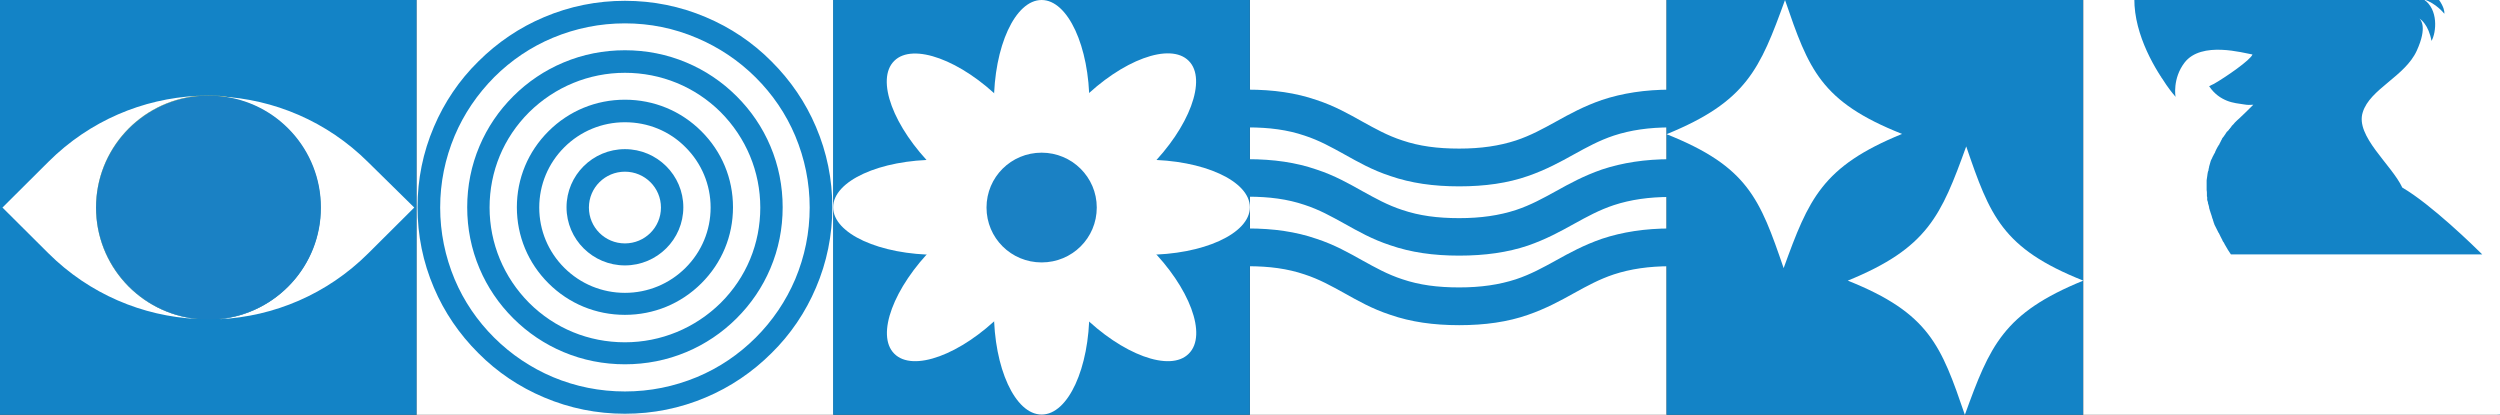 <svg width="452" height="75" viewBox="0 0 452 75" fill="none" xmlns="http://www.w3.org/2000/svg">
<rect x="0" y="0" width="452" height="75" fill="#333333" stroke="none"/>
<g clip-path="url(#clip0_537_1956)">
<path d="M75.342 0H0V75H75.342V0Z" fill="#1383C6"/>
<path d="M39.768 17.338C38.386 17.289 37.005 17.289 35.574 17.338C25.311 18.369 17.318 27.014 17.318 37.475C17.318 47.986 25.311 56.581 35.574 57.613C36.956 57.662 38.337 57.662 39.718 57.613C49.981 56.581 57.974 47.937 57.974 37.475C58.023 27.014 50.031 18.369 39.768 17.338Z" fill="#EFD158"/>
<path d="M35.574 57.662C25.805 57.171 16.184 53.193 8.733 45.776L0.444 37.525L8.783 29.224C16.233 21.807 25.854 17.829 35.623 17.338C25.361 18.369 17.368 27.014 17.368 37.475C17.319 47.986 25.311 56.631 35.574 57.662Z" fill="white"/>
<path d="M74.898 37.524L66.559 45.825C59.109 53.242 49.488 57.22 39.719 57.711C49.981 56.68 57.974 48.035 57.974 37.574C57.974 27.112 49.981 18.468 39.719 17.436C49.488 17.927 59.109 21.906 66.559 29.322L74.898 37.524Z" fill="white"/>
<path d="M58.023 37.525C58.023 48.035 50.03 56.631 39.767 57.662C39.077 57.711 38.386 57.76 37.695 57.76C37.004 57.76 36.314 57.711 35.623 57.662C25.36 56.631 17.367 47.986 17.367 37.525C17.367 27.063 25.36 18.419 35.623 17.387C36.314 17.338 37.004 17.289 37.695 17.289C38.386 17.289 39.077 17.338 39.767 17.387C50.03 18.369 58.023 27.014 58.023 37.525Z" fill="#1A81C4"/>
<path d="M301.317 0H225.976V75H301.317V0Z" fill="white"/>
<path d="M263.819 33.694C259.132 33.694 255.086 33.104 251.386 31.827C248.08 30.747 245.514 29.273 243.047 27.898C240.728 26.621 238.557 25.393 235.844 24.509C232.785 23.477 229.528 23.035 225.581 23.035V16.208C230.268 16.208 234.314 16.798 238.015 18.075C241.32 19.155 243.886 20.629 246.353 22.004C248.672 23.281 250.843 24.509 253.557 25.393C256.616 26.424 259.872 26.866 263.819 26.866C267.766 26.866 271.072 26.375 274.082 25.393C276.746 24.509 278.966 23.281 281.285 22.004C283.752 20.629 286.367 19.204 289.624 18.075C293.324 16.847 297.419 16.208 302.057 16.208V23.035C298.11 23.035 294.804 23.526 291.795 24.509C289.13 25.393 286.91 26.621 284.591 27.898C282.124 29.273 279.509 30.697 276.253 31.827C272.602 33.104 268.506 33.694 263.819 33.694Z" fill="#1383C6"/>
<path d="M263.819 46.218C259.132 46.218 255.086 45.629 251.386 44.352C248.08 43.271 245.514 41.798 243.047 40.422C240.728 39.145 238.557 37.917 235.844 37.033C232.785 36.002 229.528 35.56 225.581 35.56V28.782C230.268 28.782 234.314 29.371 238.015 30.648C241.32 31.729 243.886 33.202 246.353 34.578C248.672 35.855 250.843 37.083 253.557 37.967C256.616 38.998 259.872 39.44 263.819 39.44C267.766 39.44 271.072 38.949 274.082 37.967C276.746 37.083 278.966 35.855 281.285 34.578C283.752 33.202 286.367 31.778 289.624 30.648C293.324 29.421 297.419 28.782 302.057 28.782V35.609C298.11 35.609 294.804 36.1 291.795 37.083C289.13 37.967 286.91 39.195 284.591 40.472C282.124 41.847 279.509 43.271 276.253 44.401C272.602 45.629 268.506 46.218 263.819 46.218Z" fill="#1383C6"/>
<path d="M263.819 58.792C259.132 58.792 255.086 58.202 251.386 56.925C248.08 55.845 245.514 54.371 243.047 52.996C240.728 51.719 238.557 50.491 235.844 49.607C232.785 48.576 229.528 48.133 225.581 48.133V41.306C230.268 41.306 234.314 41.896 238.015 43.173C241.32 44.253 243.886 45.727 246.353 47.102C248.672 48.379 250.843 49.607 253.557 50.491C256.616 51.523 259.872 51.965 263.819 51.965C267.766 51.965 271.072 51.473 274.082 50.491C276.746 49.607 278.966 48.379 281.285 47.102C283.752 45.727 286.367 44.303 289.624 43.173C293.324 41.945 297.419 41.306 302.057 41.306V48.133C298.11 48.133 294.804 48.625 291.795 49.607C289.13 50.491 286.91 51.719 284.591 52.996C282.124 54.371 279.509 55.796 276.253 56.925C272.602 58.202 268.506 58.792 263.819 58.792Z" fill="#1383C6"/>
<path d="M150.683 0H75.342V75H150.683V0Z" fill="white"/>
<path d="M112.987 74.804C107.905 74.804 103.021 73.821 98.383 71.857C93.942 69.99 89.896 67.289 86.492 63.851C83.038 60.413 80.325 56.434 78.45 52.014C76.476 47.397 75.489 42.535 75.489 37.476C75.489 32.417 76.476 27.554 78.45 22.937C80.325 18.517 83.038 14.489 86.492 11.1C89.946 7.662 93.942 4.961 98.383 3.094C103.021 1.13 107.905 0.147 112.987 0.147C118.069 0.147 122.954 1.13 127.592 3.094C132.032 4.961 136.078 7.662 139.483 11.1C142.936 14.538 145.65 18.517 147.525 22.937C149.499 27.554 150.485 32.417 150.485 37.476C150.485 42.535 149.499 47.397 147.525 52.014C145.65 56.434 142.936 60.462 139.483 63.851C136.029 67.289 132.032 69.99 127.592 71.857C122.954 73.821 118.069 74.804 112.987 74.804ZM112.987 4.224C108.448 4.224 104.106 5.108 99.962 6.827C95.965 8.497 92.413 10.904 89.354 13.949C86.295 17.043 83.877 20.58 82.199 24.558C80.473 28.684 79.584 33.006 79.584 37.525C79.584 41.994 80.473 46.365 82.199 50.491C83.877 54.47 86.295 58.006 89.354 61.051C92.413 64.096 96.014 66.503 99.962 68.173C104.057 69.892 108.448 70.776 112.987 70.776C117.527 70.776 121.868 69.892 126.013 68.173C130.01 66.503 133.562 64.096 136.621 61.051C139.68 58.006 142.098 54.42 143.775 50.491C145.502 46.365 146.39 42.043 146.39 37.525C146.39 33.006 145.502 28.684 143.775 24.558C142.098 20.58 139.68 17.043 136.621 13.998C133.562 10.953 129.96 8.546 126.013 6.876C121.868 5.108 117.527 4.224 112.987 4.224Z" fill="#1383C6"/>
<path d="M112.988 65.864C109.14 65.864 105.39 65.128 101.887 63.654C98.482 62.23 95.423 60.167 92.808 57.564C90.193 54.961 88.121 51.916 86.69 48.526C85.21 45.039 84.47 41.306 84.47 37.475C84.47 33.644 85.21 29.912 86.69 26.424C88.121 23.035 90.193 19.99 92.808 17.387C95.423 14.784 98.482 12.721 101.887 11.297C105.39 9.823 109.14 9.086 112.988 9.086C116.836 9.086 120.586 9.823 124.089 11.297C127.494 12.721 130.553 14.784 133.168 17.387C135.783 19.99 137.855 23.035 139.286 26.424C140.766 29.912 141.506 33.644 141.506 37.475C141.506 41.306 140.766 45.039 139.286 48.526C137.855 51.916 135.783 54.961 133.168 57.564C130.553 60.167 127.494 62.23 124.089 63.654C120.586 65.128 116.836 65.864 112.988 65.864ZM112.988 13.163C106.475 13.163 100.308 15.717 95.67 20.285C91.032 24.902 88.516 30.992 88.516 37.525C88.516 44.008 91.081 50.147 95.67 54.764C100.308 59.381 106.426 61.886 112.988 61.886C119.501 61.886 125.668 59.332 130.306 54.764C134.944 50.147 137.46 44.057 137.46 37.525C137.46 31.041 134.895 24.902 130.306 20.285C125.668 15.668 119.501 13.163 112.988 13.163Z" fill="#1383C6"/>
<path d="M112.988 56.925C107.758 56.925 102.873 54.912 99.173 51.228C95.472 47.544 93.449 42.682 93.449 37.475C93.449 32.269 95.472 27.407 99.173 23.723C102.873 20.039 107.758 18.026 112.988 18.026C118.218 18.026 123.102 20.039 126.803 23.723C130.503 27.407 132.526 32.269 132.526 37.475C132.526 42.682 130.503 47.544 126.803 51.228C123.102 54.912 118.218 56.925 112.988 56.925ZM112.988 22.102C108.843 22.102 104.945 23.723 102.034 26.621C99.123 29.519 97.495 33.399 97.495 37.525C97.495 41.65 99.123 45.531 102.034 48.428C104.945 51.326 108.843 52.947 112.988 52.947C117.132 52.947 121.03 51.326 123.941 48.428C126.852 45.531 128.48 41.65 128.48 37.525C128.48 33.399 126.852 29.519 123.941 26.621C121.03 23.674 117.132 22.102 112.988 22.102Z" fill="#1383C6"/>
<path d="M112.987 47.986C107.165 47.986 102.429 43.271 102.429 37.475C102.429 31.68 107.165 26.965 112.987 26.965C118.809 26.965 123.546 31.68 123.546 37.475C123.546 43.271 118.809 47.986 112.987 47.986ZM112.987 31.041C109.386 31.041 106.475 33.939 106.475 37.525C106.475 41.11 109.386 44.008 112.987 44.008C116.589 44.008 119.5 41.11 119.5 37.525C119.5 33.939 116.589 31.041 112.987 31.041Z" fill="#1383C6"/>
<path d="M225.975 0H150.634V75H225.975V0Z" fill="#1383C6"/>
<path d="M196.963 18.713C196.963 29.027 193.115 37.426 188.329 37.426C183.543 37.426 179.694 29.027 179.694 18.713C179.694 8.399 183.543 0 188.329 0C193.065 0 196.963 8.399 196.963 18.713Z" fill="white"/>
<path d="M196.963 56.238C196.963 66.552 193.115 74.951 188.329 74.951C183.543 74.951 179.694 66.552 179.694 56.238C179.694 45.923 183.543 37.525 188.329 37.525C193.065 37.525 196.963 45.923 196.963 56.238Z" fill="white"/>
<path d="M207.177 46.071C196.816 46.071 188.379 42.24 188.379 37.475C188.379 32.711 196.816 28.88 207.177 28.88C217.539 28.88 225.976 32.711 225.976 37.475C225.976 42.24 217.539 46.071 207.177 46.071Z" fill="white"/>
<path d="M169.432 46.071C159.071 46.071 150.634 42.24 150.634 37.475C150.634 32.711 159.071 28.88 169.432 28.88C179.793 28.88 188.231 32.711 188.231 37.475C188.231 42.24 179.843 46.071 169.432 46.071Z" fill="white"/>
<path d="M195.533 56.827C188.181 49.509 184.974 40.864 188.379 37.525C191.734 34.185 200.467 37.377 207.769 44.646C215.121 51.965 218.328 60.609 214.923 63.949C211.568 67.338 202.885 64.145 195.533 56.827Z" fill="white"/>
<path d="M168.84 30.305C161.488 22.986 158.281 14.342 161.685 11.002C165.041 7.662 173.774 10.855 181.076 18.124C188.427 25.442 191.635 34.087 188.23 37.426C184.875 40.815 176.191 37.623 168.84 30.305Z" fill="white"/>
<path d="M168.84 44.646C176.191 37.328 184.875 34.136 188.23 37.525C191.585 40.864 188.378 49.558 181.076 56.827C173.724 64.145 165.041 67.338 161.686 63.949C158.33 60.609 161.538 51.965 168.84 44.646Z" fill="white"/>
<path d="M195.533 18.124C202.885 10.806 211.568 7.613 214.923 11.002C218.279 14.342 215.072 23.035 207.769 30.305C200.418 37.623 191.734 40.815 188.379 37.426C184.974 34.087 188.181 25.442 195.533 18.124Z" fill="white"/>
<path d="M198.295 37.524C198.295 43.025 193.855 47.446 188.329 47.446C182.803 47.446 178.362 43.025 178.362 37.524C178.362 32.023 182.803 27.603 188.329 27.603C193.806 27.603 198.295 32.023 198.295 37.524Z" fill="#1A81C4"/>
<path d="M376.658 0H301.316V75H376.658V0Z" fill="#1383C6"/>
<path d="M322.483 48.477C327.022 35.953 329.44 30.108 343.896 24.214C329.144 18.369 327.022 12.525 322.73 0C318.191 12.525 315.773 18.369 301.316 24.263C316.02 30.108 318.191 35.953 322.483 48.477Z" fill="white"/>
<path d="M355.245 75C359.784 62.475 362.202 56.631 376.658 50.737C361.955 44.892 359.784 38.998 355.492 26.473C350.952 38.998 348.535 44.843 334.078 50.737C348.831 56.631 350.952 62.475 355.245 75Z" fill="white"/>
<path d="M452 0H376.658V75H452V0Z" fill="white"/>
<path d="M434.337 33.917C439.518 36.913 447.412 44.625 448.793 46H403.352C402.957 45.46 402.661 44.919 402.316 44.33C402.266 44.232 402.217 44.133 402.167 44.084C402.167 44.084 402.167 44.084 402.167 44.035C402.118 43.937 402.069 43.888 402.019 43.79C402.019 43.79 402.019 43.741 401.97 43.741C401.921 43.642 401.871 43.593 401.822 43.495C401.822 43.495 401.822 43.495 401.822 43.446C401.575 43.004 401.378 42.562 401.181 42.169C401.181 42.12 401.181 42.12 401.131 42.12C401.082 42.071 401.082 41.972 401.033 41.923C401.033 41.874 400.983 41.874 400.983 41.825C400.934 41.776 400.934 41.678 400.885 41.629C400.885 41.58 400.835 41.58 400.835 41.53C400.786 41.481 400.786 41.383 400.737 41.334C400.737 41.285 400.687 41.285 400.687 41.236C400.638 41.187 400.638 41.088 400.589 41.039C400.589 40.99 400.539 40.99 400.539 40.941C400.49 40.892 400.49 40.794 400.441 40.745C400.441 40.695 400.391 40.695 400.391 40.646C400.342 40.597 400.342 40.499 400.342 40.45L400.293 40.401C400.243 40.253 400.194 40.057 400.145 39.91C400.095 39.861 400.095 39.762 400.095 39.713C400.095 39.664 400.046 39.615 400.046 39.615C400.046 39.566 399.997 39.517 399.997 39.468C399.997 39.418 399.947 39.369 399.947 39.32C399.947 39.271 399.898 39.222 399.898 39.124C399.898 39.075 399.849 39.026 399.849 38.976C399.849 38.927 399.799 38.878 399.799 38.829C399.799 38.78 399.75 38.731 399.75 38.682C399.75 38.633 399.701 38.583 399.701 38.534C399.701 38.485 399.651 38.436 399.651 38.387C399.651 38.338 399.602 38.289 399.602 38.24C399.602 38.191 399.602 38.141 399.552 38.092C399.552 38.043 399.503 37.994 399.503 37.896C399.503 37.847 399.454 37.798 399.454 37.748C399.454 37.699 399.404 37.65 399.404 37.552C399.404 37.503 399.404 37.503 399.404 37.454C399.355 37.306 399.355 37.208 399.306 37.061C399.306 37.012 399.306 36.963 399.256 36.963C399.256 36.913 399.256 36.864 399.207 36.766C399.207 36.717 399.207 36.668 399.207 36.619C399.207 36.57 399.158 36.521 399.158 36.471C399.158 36.422 399.158 36.373 399.108 36.324C399.108 36.275 399.108 36.226 399.059 36.177C399.059 36.128 399.059 36.078 399.059 36.029C399.059 35.98 399.059 35.931 399.059 35.833C399.059 35.784 399.059 35.735 399.059 35.686C399.059 35.636 399.059 35.587 399.01 35.489C399.01 35.44 399.01 35.391 399.01 35.342C399.01 35.293 399.01 35.244 399.01 35.145V35.342C399.01 35.293 399.01 35.194 399.01 35.145C399.01 35.096 399.01 35.096 399.01 35.047C399.01 34.801 399.01 34.605 398.96 34.359V33.819C398.96 33.77 398.96 33.721 398.96 33.721V33.426C398.96 33.377 398.96 33.279 398.96 33.23C398.96 33.181 398.96 33.132 398.96 33.132C398.96 33.033 398.96 32.984 398.96 32.935V32.837C398.96 32.739 398.96 32.69 398.96 32.64C398.96 32.591 398.96 32.591 398.96 32.591C399.01 32.248 399.059 31.904 399.108 31.56C399.108 31.511 399.108 31.511 399.108 31.511C399.108 31.462 399.108 31.363 399.158 31.314C399.158 31.265 399.158 31.265 399.158 31.216C399.158 31.167 399.207 31.069 399.207 31.02C399.207 30.971 399.207 30.971 399.256 30.921C399.256 30.872 399.306 30.774 399.306 30.725C399.306 30.676 399.306 30.676 399.306 30.627C399.306 30.528 399.355 30.479 399.355 30.43V30.381C399.404 30.283 399.404 30.234 399.404 30.185C399.404 30.136 399.404 30.136 399.404 30.136C399.503 29.792 399.602 29.448 399.701 29.104C399.75 29.006 399.75 28.957 399.799 28.858C399.799 28.858 399.799 28.809 399.849 28.809C399.849 28.76 399.898 28.662 399.947 28.613V28.564C399.997 28.515 399.997 28.416 400.046 28.367C400.046 28.318 400.046 28.318 400.095 28.269C400.145 28.22 400.145 28.122 400.194 28.073C400.194 28.023 400.243 28.023 400.243 27.974C400.293 27.925 400.293 27.827 400.342 27.778C400.342 27.778 400.342 27.729 400.391 27.729C400.441 27.68 400.441 27.581 400.49 27.532C400.49 27.532 400.49 27.532 400.49 27.483C400.638 27.139 400.786 26.845 400.983 26.501C400.983 26.501 400.983 26.452 401.033 26.452C401.082 26.403 401.082 26.305 401.131 26.255C401.131 26.206 401.181 26.206 401.181 26.206C401.23 26.157 401.279 26.059 401.279 26.01C401.279 25.961 401.329 25.961 401.329 25.912C401.378 25.862 401.427 25.764 401.427 25.715C401.427 25.666 401.477 25.666 401.477 25.617C401.526 25.568 401.575 25.47 401.575 25.42C401.575 25.371 401.625 25.371 401.625 25.322C401.674 25.273 401.723 25.224 401.723 25.126C401.723 25.077 401.773 25.077 401.773 25.027C401.822 24.978 401.871 24.88 401.921 24.831C401.921 24.831 401.921 24.782 401.97 24.782C402.118 24.585 402.266 24.34 402.414 24.143C402.414 24.094 402.464 24.094 402.464 24.045C402.513 23.996 402.562 23.947 402.562 23.898C402.612 23.849 402.612 23.8 402.661 23.8C402.71 23.75 402.76 23.701 402.809 23.652C402.858 23.603 402.858 23.603 402.908 23.554C402.957 23.505 403.006 23.456 403.006 23.407C403.056 23.358 403.056 23.308 403.105 23.308C403.154 23.259 403.204 23.21 403.204 23.161L403.302 23.063C403.352 23.014 403.401 22.965 403.401 22.916C403.45 22.866 403.5 22.817 403.5 22.768C403.549 22.719 403.598 22.67 403.598 22.67C403.648 22.621 403.697 22.572 403.746 22.523C403.796 22.473 403.796 22.473 403.845 22.424C403.894 22.326 403.993 22.277 404.042 22.179L404.092 22.13C404.289 21.933 404.585 21.639 404.98 21.295C405.621 20.705 406.46 19.87 407.397 18.937C406.855 18.986 406.312 18.986 405.769 18.888C404.832 18.741 403.697 18.642 402.612 18.2C401.526 17.758 400.391 17.022 399.454 15.646C399.7 15.843 399.651 15.794 399.602 15.745H399.552L399.404 15.597L399.503 15.548C399.651 15.45 399.997 15.303 400.293 15.155C402.513 13.878 406.904 10.833 407.249 9.851C405.671 9.605 398.023 7.346 394.964 11.324C392.744 14.222 393.336 17.513 393.336 17.513C393.336 17.513 393.286 17.464 393.188 17.316C392.842 16.923 391.954 15.843 390.967 14.271C390.918 14.222 390.918 14.173 390.869 14.124C390.869 14.124 390.869 14.075 390.819 14.075C390.77 14.025 390.77 14.025 390.77 13.976C390.77 13.927 390.721 13.927 390.721 13.878C390.721 13.829 390.721 13.829 390.671 13.829C388.007 9.703 384.603 2.68 386.379 -4C386.379 -4.049 386.428 -4.147 386.428 -4.197V-4.246C386.428 -4.295 386.477 -4.393 386.477 -4.442C386.477 -4.442 386.477 -4.491 386.527 -4.491C386.527 -4.54 386.576 -4.639 386.576 -4.688C386.576 -4.737 386.626 -4.737 386.626 -4.786C386.675 -4.835 386.675 -4.884 386.675 -4.982C386.675 -5.031 386.675 -5.031 386.724 -5.081C386.774 -5.13 386.774 -5.179 386.774 -5.277C386.774 -5.326 386.823 -5.326 386.823 -5.375C386.872 -5.424 386.872 -5.474 386.872 -5.523C386.872 -5.572 386.922 -5.572 386.922 -5.621C386.971 -5.67 386.971 -5.719 386.971 -5.768C386.971 -5.817 387.02 -5.866 387.02 -5.866C387.07 -5.916 387.07 -5.965 387.07 -6.014C387.119 -6.063 387.119 -6.112 387.119 -6.112C387.168 -6.161 387.168 -6.21 387.168 -6.259C387.218 -6.309 387.218 -6.358 387.218 -6.407C387.267 -6.456 387.267 -6.505 387.267 -6.554C387.316 -6.652 387.366 -6.701 387.415 -6.8C393.977 -19.766 414.009 -14.069 415.933 -13.332C416.081 -13.332 416.229 -13.283 416.377 -13.283C416.427 -13.283 416.427 -13.283 416.427 -13.283C416.723 -13.234 417.019 -13.185 417.315 -13.136C419.634 -12.792 421.558 -12.448 423.186 -12.006C423.383 -11.957 423.581 -11.908 423.778 -11.859H423.828C424.025 -11.809 424.222 -11.76 424.42 -11.711H424.469C424.666 -11.662 424.814 -11.613 425.012 -11.564C425.061 -11.564 425.061 -11.564 425.061 -11.564C425.16 -11.515 425.209 -11.515 425.308 -11.466C425.406 -11.417 425.456 -11.417 425.554 -11.367C425.604 -11.367 425.604 -11.318 425.653 -11.318C425.702 -11.269 425.801 -11.269 425.85 -11.269C425.85 -11.269 425.9 -11.269 425.9 -11.22C425.949 -11.171 426.048 -11.171 426.097 -11.122C426.147 -11.122 426.147 -11.122 426.196 -11.073C426.245 -11.073 426.295 -11.024 426.344 -11.024C426.393 -11.024 426.393 -10.975 426.443 -10.975C426.492 -10.925 426.591 -10.925 426.64 -10.925C426.689 -10.925 426.689 -10.876 426.739 -10.876C426.788 -10.876 426.837 -10.827 426.887 -10.827C426.936 -10.827 426.936 -10.778 426.985 -10.778C427.035 -10.778 427.084 -10.729 427.183 -10.729C427.232 -10.729 427.232 -10.68 427.281 -10.68C427.331 -10.68 427.331 -10.631 427.38 -10.631C427.429 -10.631 427.479 -10.582 427.528 -10.582C427.577 -10.582 427.627 -10.533 427.676 -10.533C427.725 -10.533 427.775 -10.483 427.775 -10.483C427.824 -10.483 427.824 -10.434 427.873 -10.434C427.972 -10.385 428.021 -10.385 428.071 -10.336C428.071 -10.336 428.12 -10.336 428.12 -10.287C428.169 -10.287 428.219 -10.238 428.219 -10.238C428.268 -10.238 428.268 -10.238 428.317 -10.189C428.465 -10.139 428.564 -10.09 428.663 -9.992C428.663 -9.992 428.712 -9.992 428.712 -9.943C428.86 -9.894 428.959 -9.796 429.058 -9.747H429.107C429.255 -9.697 429.354 -9.599 429.452 -9.55C429.452 -9.55 429.452 -9.55 429.502 -9.55C430.834 -8.813 431.969 -7.978 433.054 -7.094C434.189 -6.161 435.373 -5.13 436.804 -4.049C442.429 0.175 441.935 2.483 441.935 2.483C441.935 2.483 440.455 0.568 438.185 -0.12C440.899 1.648 440.504 5.872 439.616 7.395C439.073 4.448 437.643 3.466 437.445 3.367C437.643 3.564 438.925 4.841 436.952 9.163C434.83 13.829 428.465 16.088 427.183 20.312C425.801 24.585 432.413 29.792 434.337 33.917Z" fill="#1383C6"/>
<path d="M452 74.951V75H451.358C451.556 75 451.753 74.951 452 74.951Z" fill="#1383C6"/>
</g>
<defs>
<clipPath id="clip0_537_1956">
<rect width="452" height="75" fill="white"/>
</clipPath>
</defs>
</svg>
